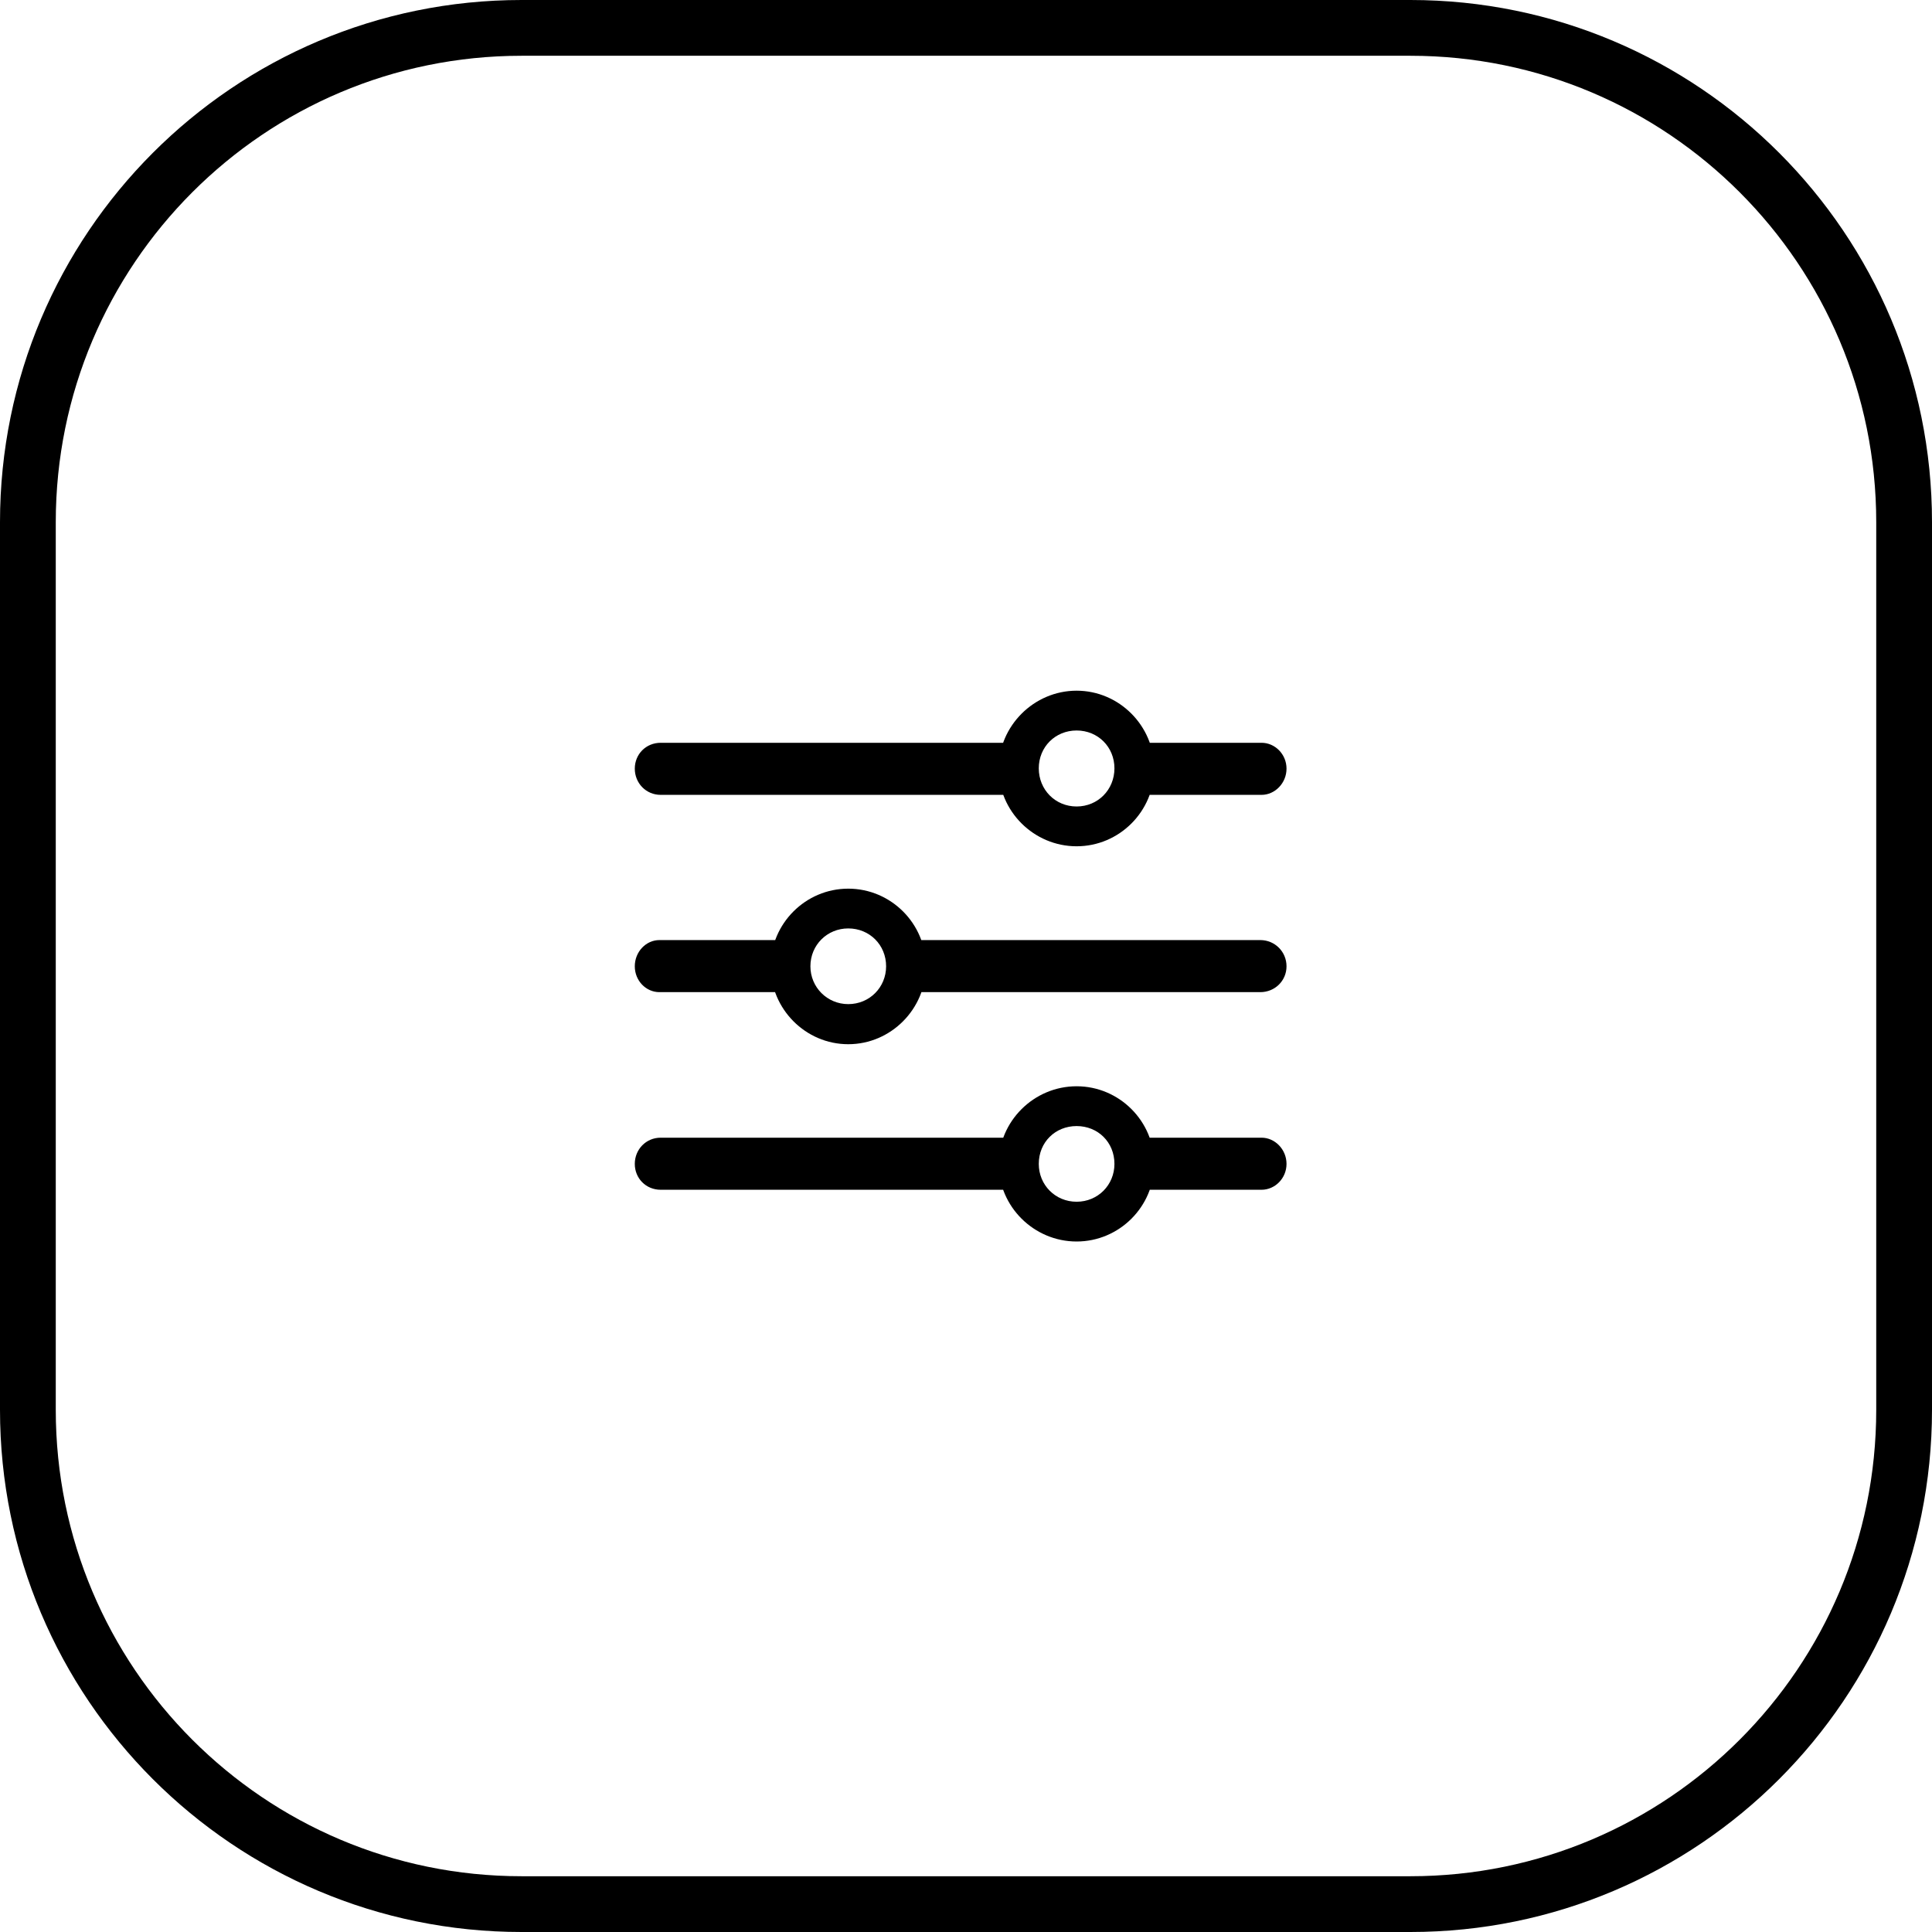 <svg width="60" height="60" viewBox="0 0 60 60" fill="none" xmlns="http://www.w3.org/2000/svg">
  <path d="M16.198 0.866H43.802C52.269 0.866 59.134 7.738 59.134 16.216V43.784C59.134 52.262 52.269 59.134 43.802 59.134H16.198C7.731 59.134 0.866 52.262 0.866 43.784V16.216C0.866 7.738 7.731 0.866 16.198 0.866Z" stroke="black" stroke-width="1.732" />
  <path
    d="M33.435 38.556C34.761 38.556 35.846 37.472 35.846 36.146C35.846 34.82 34.761 33.735 33.435 33.735C32.109 33.735 31.014 34.82 31.014 36.146C31.014 37.472 32.109 38.556 33.435 38.556ZM33.435 37.321C32.772 37.321 32.26 36.799 32.26 36.146C32.26 35.473 32.772 34.971 33.435 34.971C34.098 34.971 34.61 35.473 34.61 36.146C34.61 36.799 34.098 37.321 33.435 37.321ZM31.838 35.332H20.517C20.065 35.332 19.714 35.694 19.714 36.146C19.714 36.598 20.065 36.949 20.517 36.949H31.838V35.332ZM39.18 35.332H35.183V36.949H39.18C39.592 36.949 39.954 36.598 39.954 36.146C39.954 35.694 39.592 35.332 39.18 35.332ZM26.343 32.429C27.669 32.429 28.754 31.334 28.754 30.009C28.754 28.683 27.669 27.598 26.343 27.598C25.017 27.598 23.933 28.683 23.933 30.009C23.933 31.334 25.017 32.429 26.343 32.429ZM26.343 31.184C25.69 31.184 25.168 30.661 25.168 30.009C25.168 29.346 25.69 28.833 26.343 28.833C27.006 28.833 27.519 29.346 27.519 30.009C27.519 30.661 27.006 31.184 26.343 31.184ZM20.477 29.195C20.065 29.195 19.714 29.556 19.714 30.009C19.714 30.46 20.065 30.812 20.477 30.812H24.616V29.195H20.477ZM39.14 29.195H27.94V30.812H39.14C39.592 30.812 39.954 30.46 39.954 30.009C39.954 29.556 39.592 29.195 39.14 29.195ZM33.435 26.282C34.761 26.282 35.846 25.197 35.846 23.871C35.846 22.545 34.761 21.45 33.435 21.45C32.109 21.45 31.014 22.545 31.014 23.871C31.014 25.197 32.109 26.282 33.435 26.282ZM33.435 25.046C32.772 25.046 32.26 24.524 32.26 23.861C32.26 23.198 32.772 22.686 33.435 22.686C34.098 22.686 34.61 23.198 34.61 23.861C34.61 24.524 34.098 25.046 33.435 25.046ZM31.888 23.068H20.517C20.065 23.068 19.714 23.419 19.714 23.871C19.714 24.323 20.065 24.685 20.517 24.685H31.888V23.068ZM39.18 23.068H35.042V24.685H39.18C39.592 24.685 39.954 24.323 39.954 23.871C39.954 23.419 39.592 23.068 39.18 23.068Z"
    fill="black"
  />
</svg>
